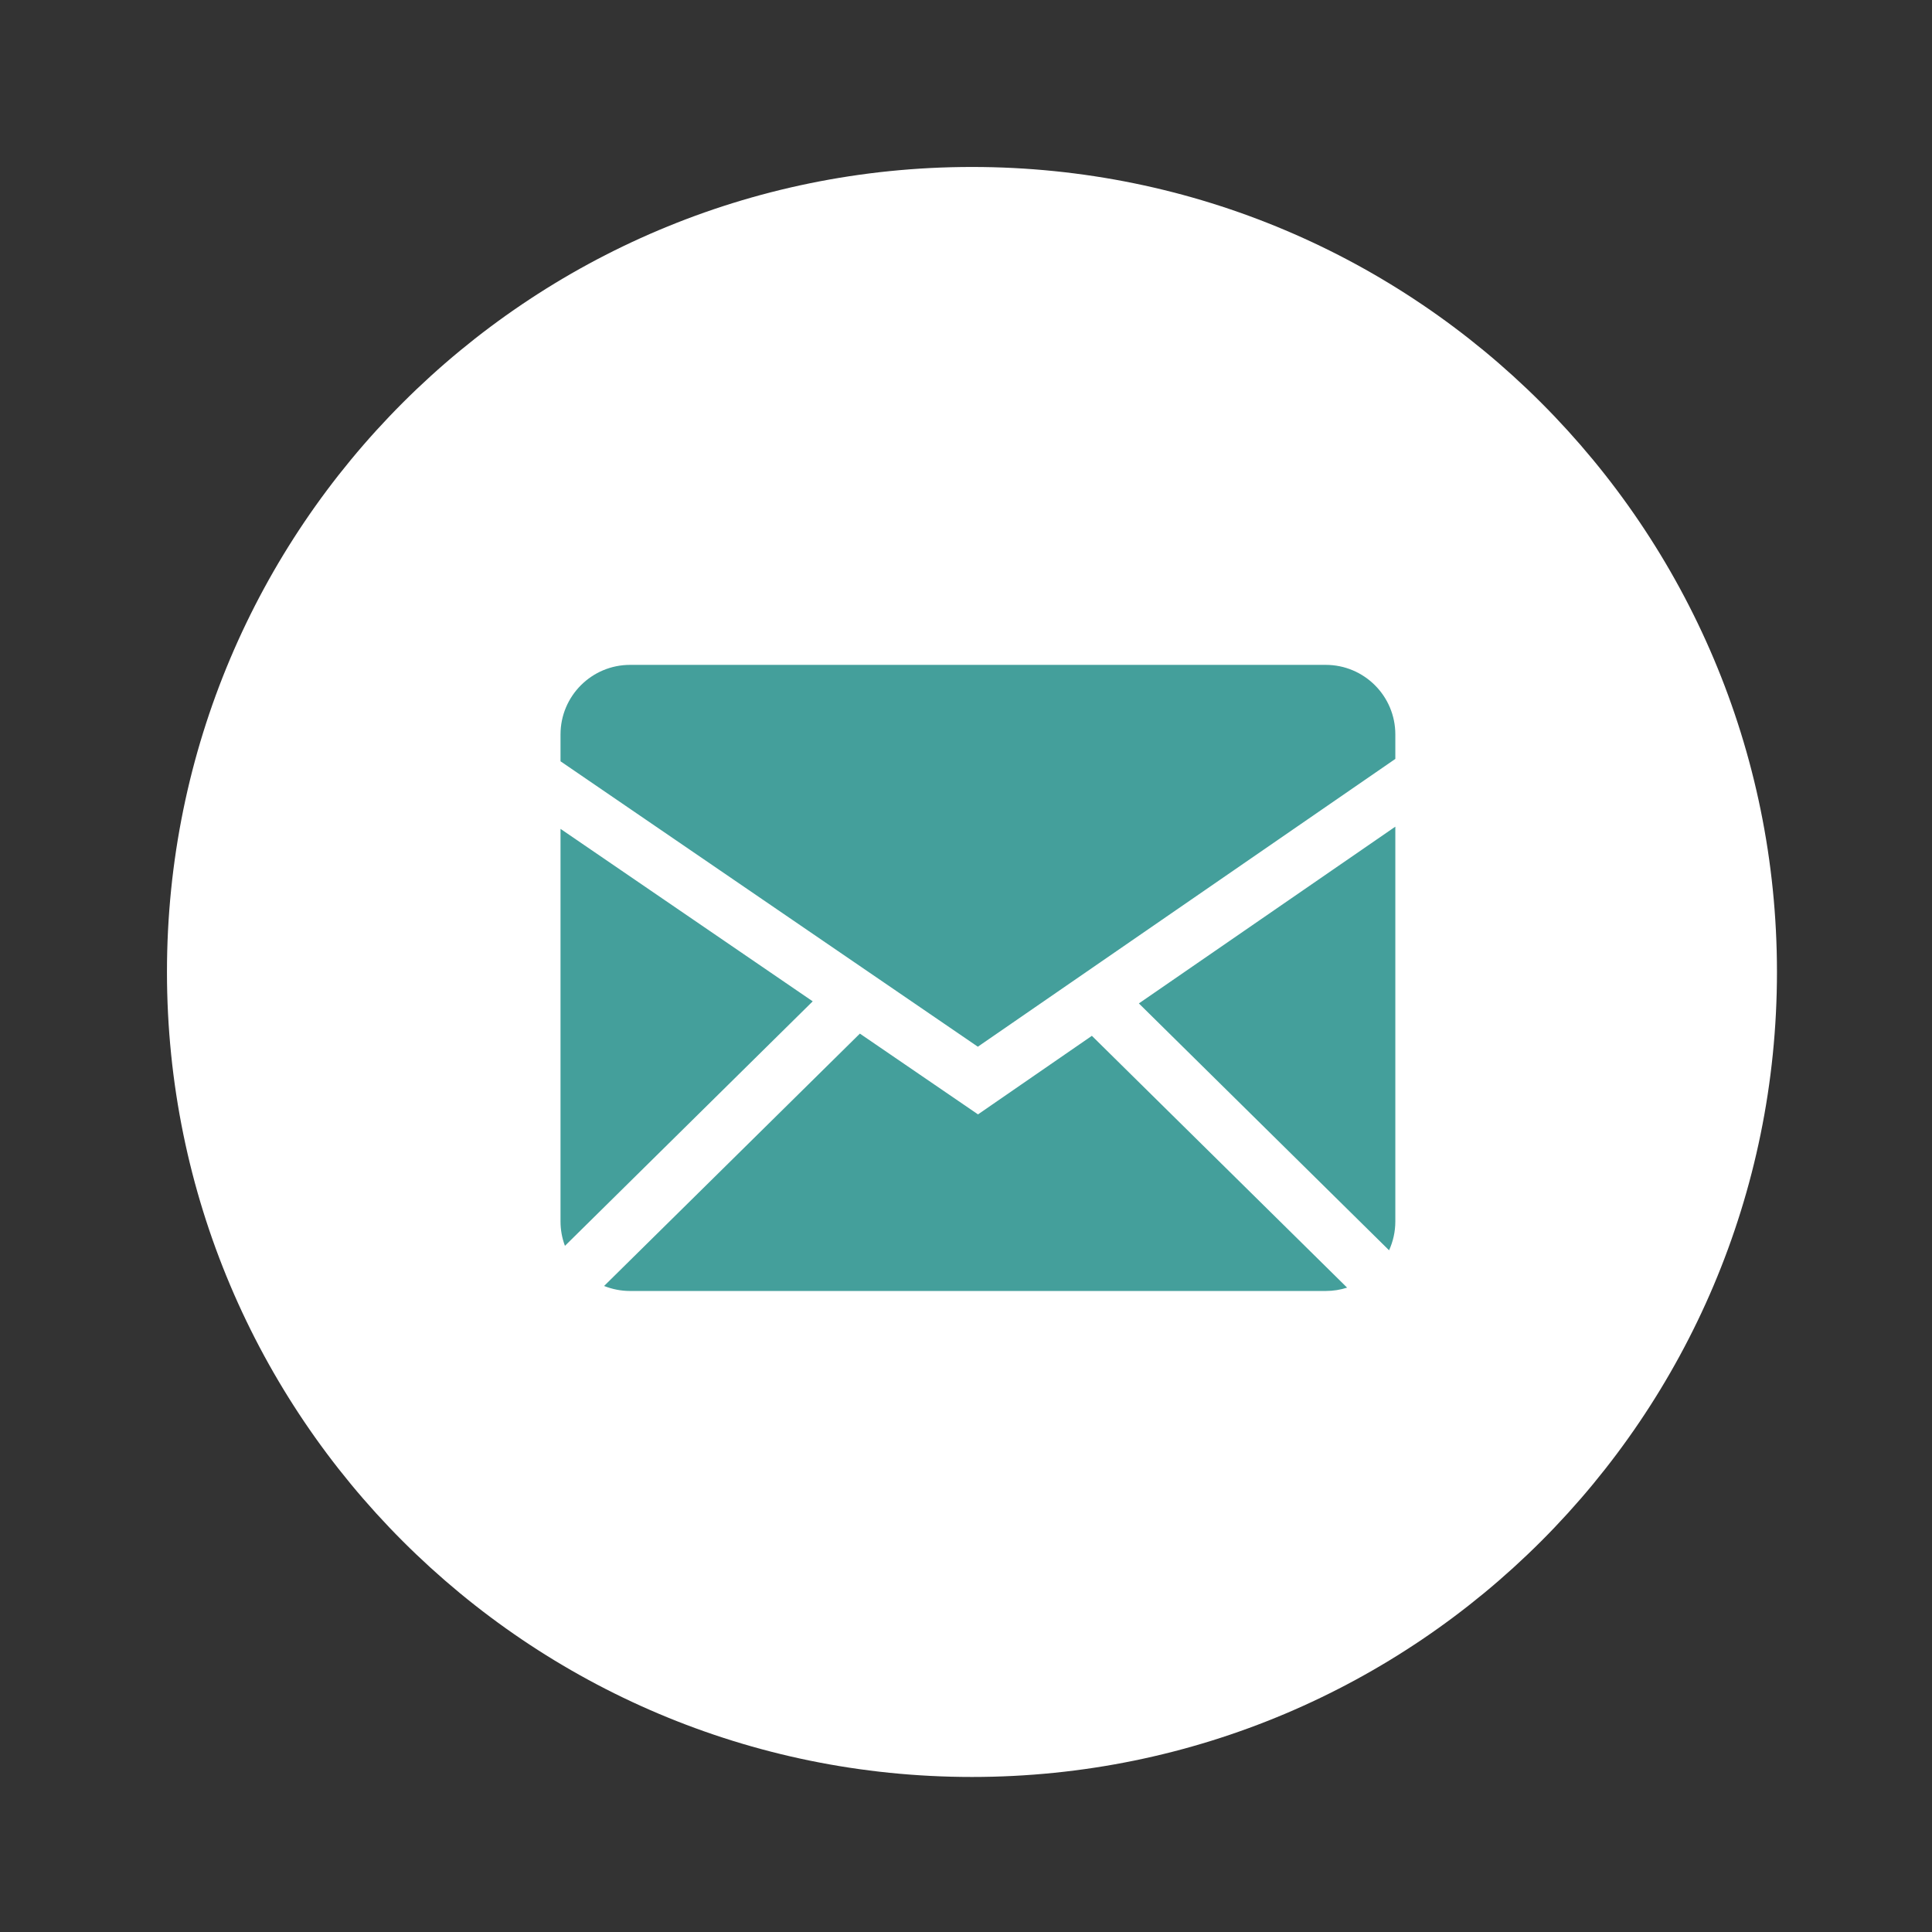 <?xml version="1.0" encoding="UTF-8"?> <svg xmlns="http://www.w3.org/2000/svg" width="162" height="162" viewBox="0 0 162 162" fill="none"><rect x="0" y="0" width="162" height="162" fill="#333333" stroke="none"/> <circle cx="81" cy="81" r="50" fill="#449F9B"></circle> <path fill-rule="evenodd" clip-rule="evenodd" d="M81.5 149C118.779 149 149 118.779 149 81.5C149 44.221 118.779 14 81.5 14C44.221 14 14 44.221 14 81.5C14 118.779 44.221 149 81.5 149ZM82.007 93.442L72.102 86.669L50.654 107.83C51.33 108.099 52.065 108.25 52.834 108.25H111.165C111.792 108.25 112.394 108.152 112.957 107.97L91.555 86.855L82.007 93.442ZM117 102.415V69.316L95.496 84.138L116.475 104.838C116.811 104.099 117 103.28 117 102.415ZM68.147 83.963L47 69.501V102.415C46.999 103.116 47.125 103.811 47.371 104.466L68.147 83.963ZM117 61.584C117 58.361 114.385 55.75 111.165 55.75H52.834C49.611 55.75 47 58.364 47 61.584V63.835L81.993 87.768L117 63.636V61.584Z" fill="white"></path> </svg> 